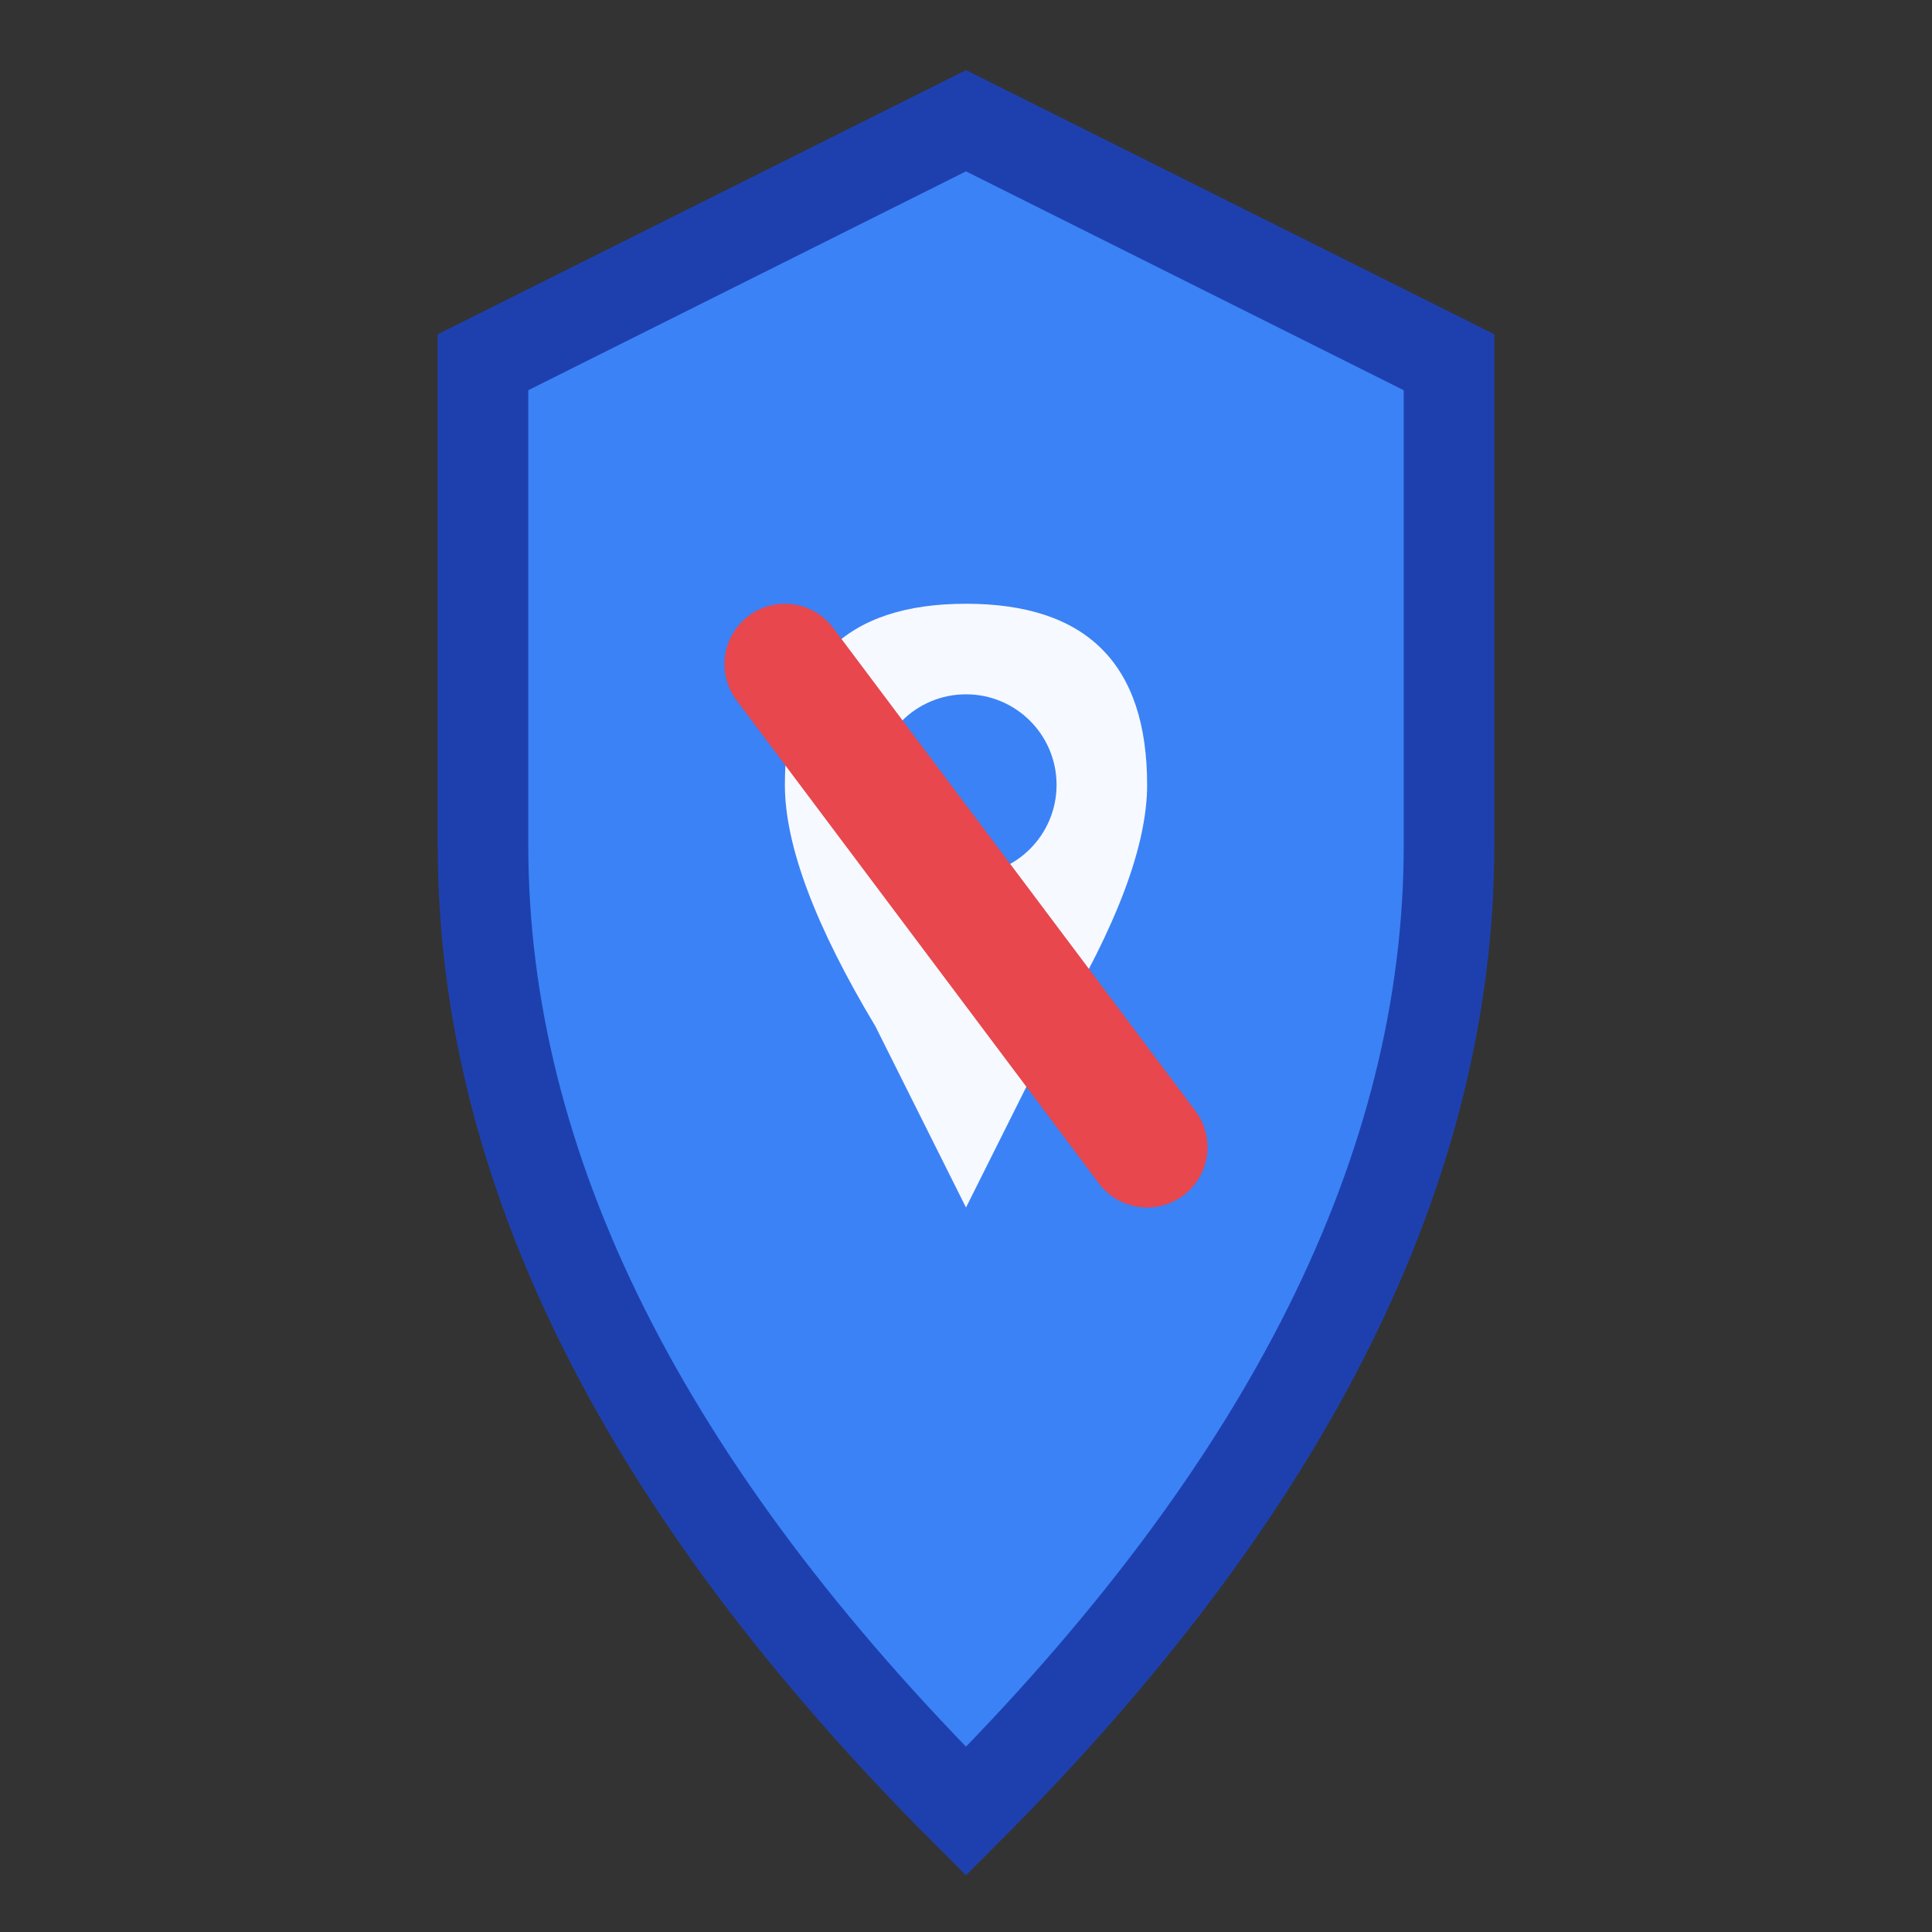 <svg xmlns="http://www.w3.org/2000/svg" viewBox="0 0 32 32" width="32" height="32">
  <rect x="0" y="0" width="32" height="32" fill="#333333" stroke="none"/>
  <!-- Shield background -->
  <path d="M16 2 L8 6 L8 14 Q8 22 16 30 Q24 22 24 14 L24 6 Z" fill="#3b82f6" stroke="#1e40af" stroke-width="1.5"/>

  <!-- Location pin with "blocked" overlay -->
  <g opacity="0.95">
    <!-- Pin shape -->
    <path d="M16 10 Q13 10 13 13 Q13 14.5 14.5 17 L16 20 L17.5 17 Q19 14.5 19 13 Q19 10 16 10 Z" fill="#ffffff"/>
    <!-- Pin center dot -->
    <circle cx="16" cy="13" r="1.5" fill="#3b82f6"/>
    <!-- Diagonal "block" line -->
    <line x1="13" y1="11" x2="19" y2="19" stroke="#ef4444" stroke-width="2" stroke-linecap="round"/>
  </g>
</svg>
